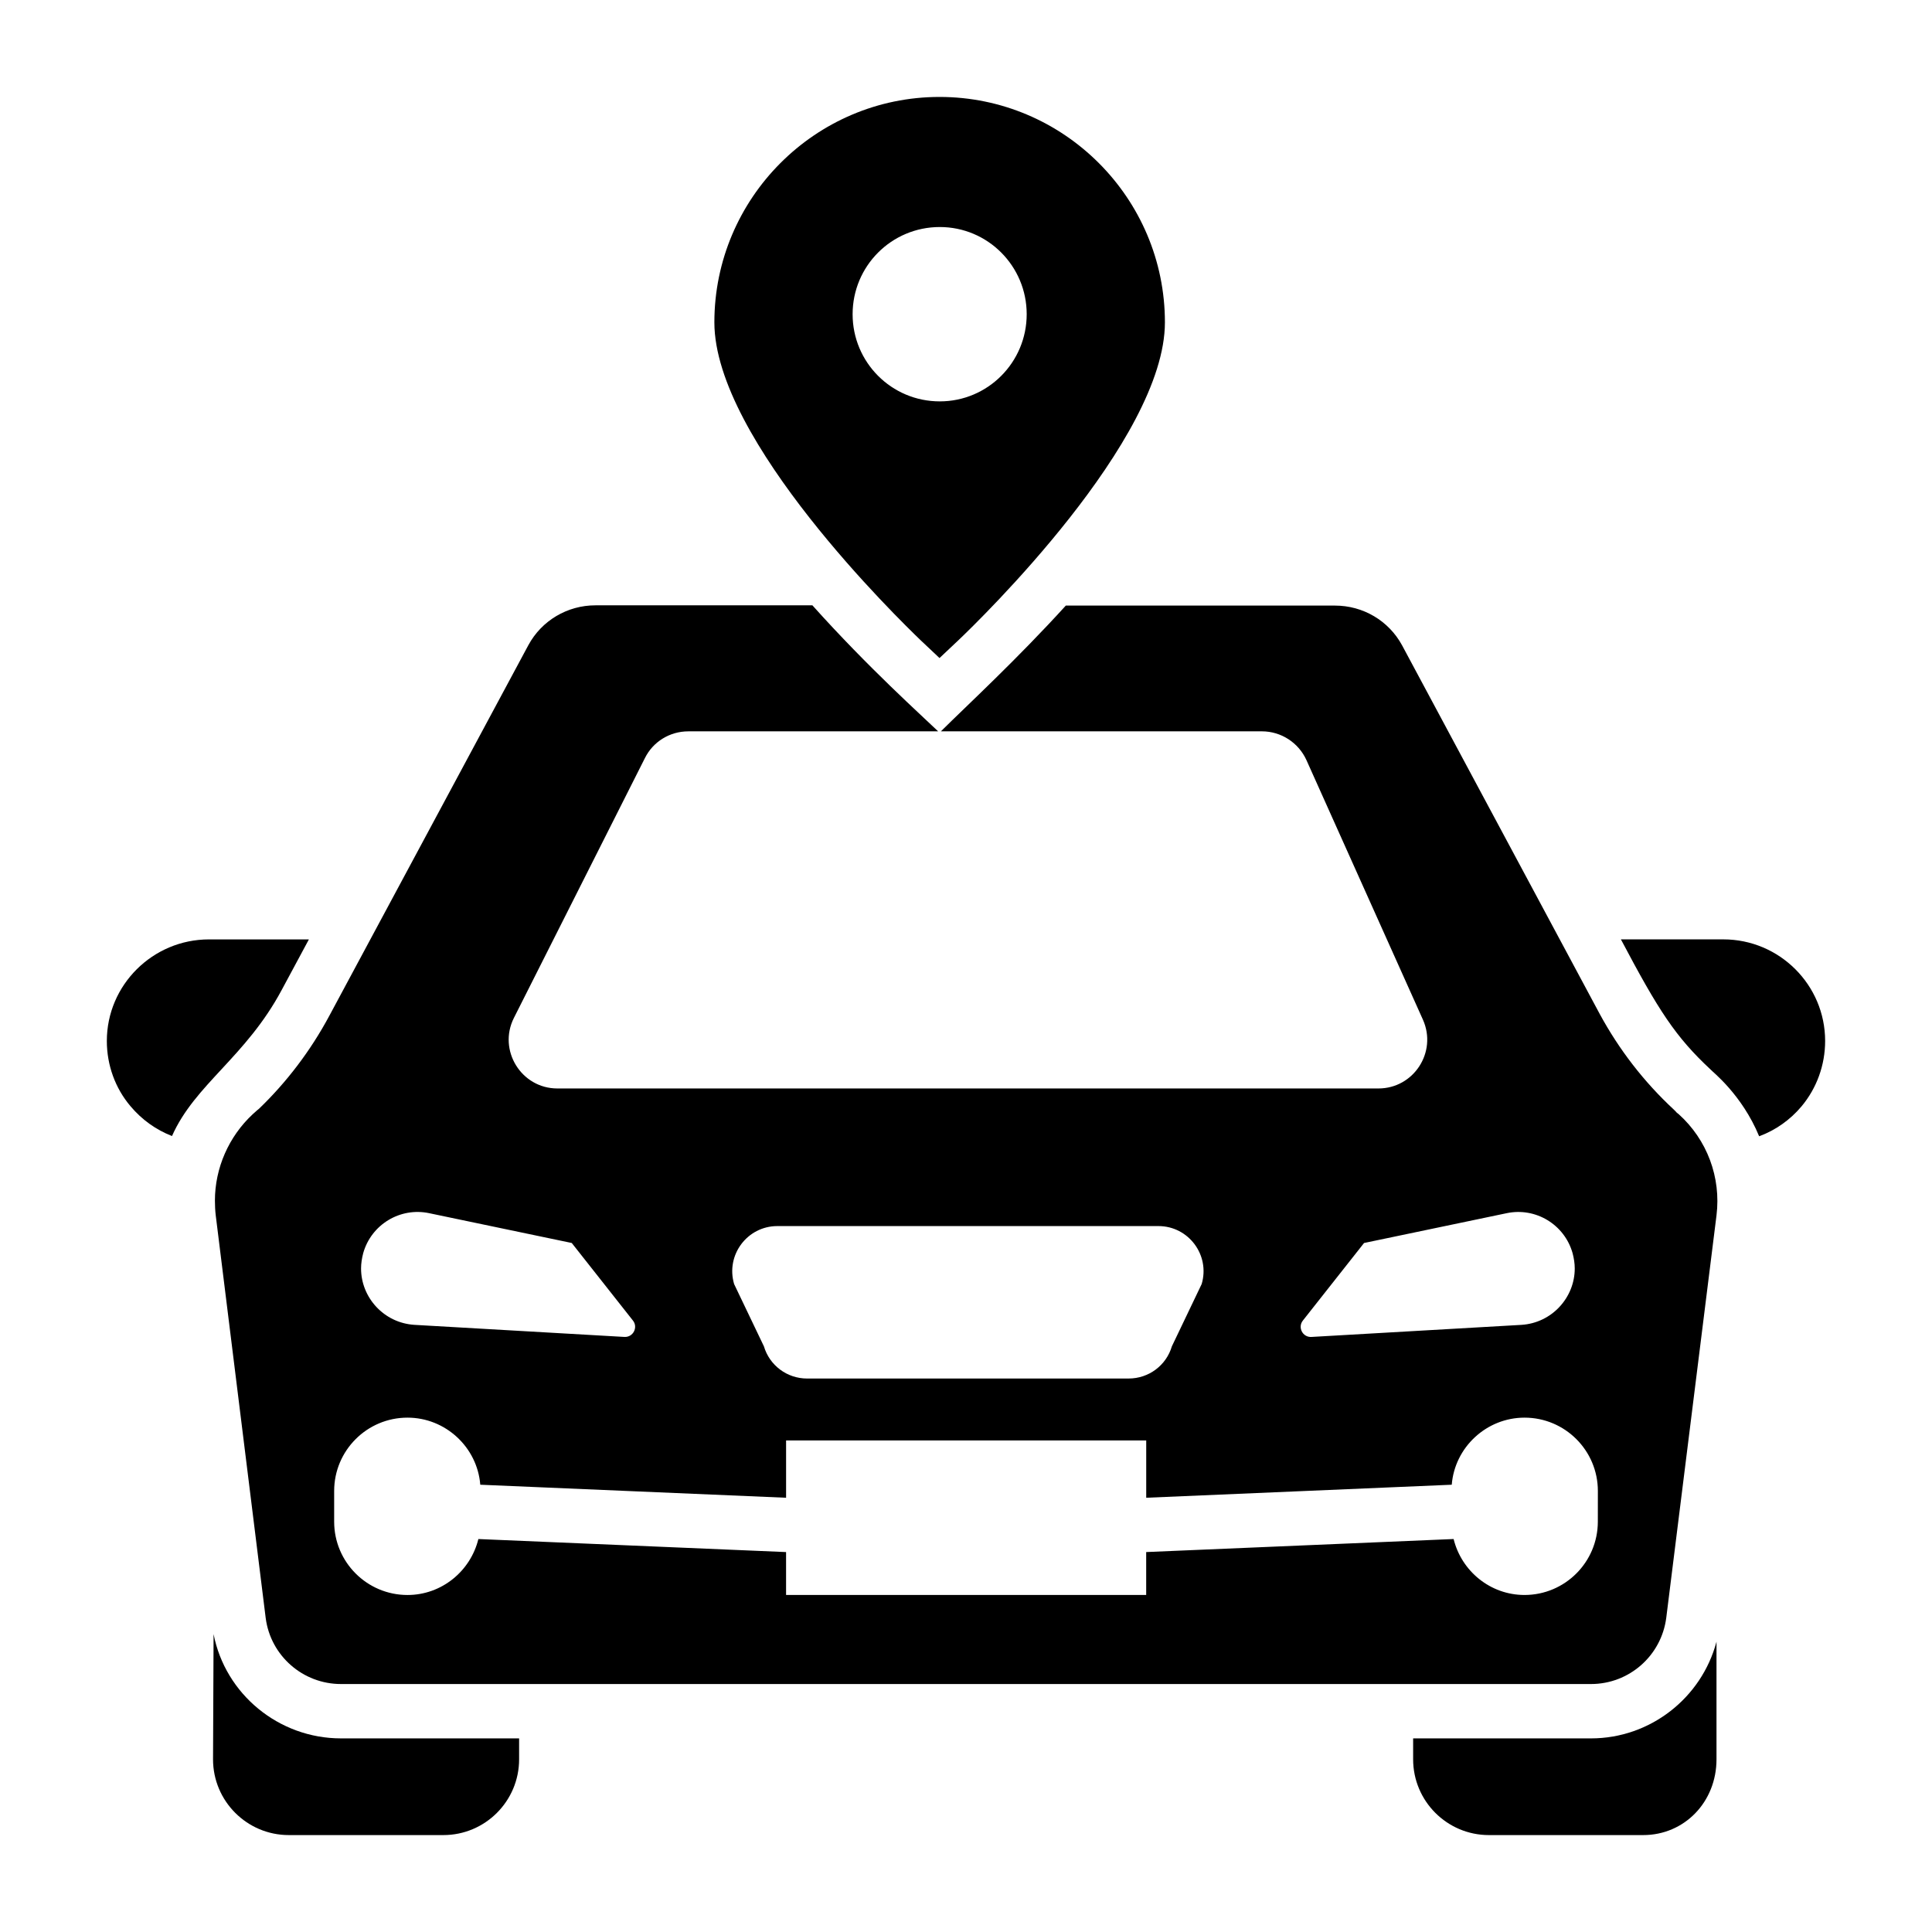 <?xml version="1.0" encoding="UTF-8"?>
<!-- Uploaded to: SVG Repo, www.svgrepo.com, Generator: SVG Repo Mixer Tools -->
<svg fill="#000000" width="800px" height="800px" version="1.1" viewBox="144 144 512 512" xmlns="http://www.w3.org/2000/svg">
 <g>
  <path d="m281.57 604.69v5.543c0 11.086-8.996 20.082-20.078 20.082h-40.953c-11.082 0-20.082-8.996-20.082-20.082l0.145-33.18c3.094 15.906 17.273 27.637 33.754 27.637z"/>
  <path d="m598.89 579.07v31.164c0 11.301-8.492 20.082-19.434 20.082h-40.879c-11.082 0-20.082-8.996-20.082-20.082v-5.543h47.141c15.695 0 29.297-10.723 33.254-25.621z"/>
  <path d="m588.82 439.22c-0.289-0.215-0.504-0.359-0.719-0.648l-0.504-0.504c-7.918-7.34-14.539-15.906-19.719-25.48l-52.324-97.594c-3.527-6.477-10.293-10.508-17.777-10.508h-71.324c-13.027 14.324-25.91 26.199-33.105 33.324h85.07c5.109 0 9.715 3.023 11.805 7.629l30.875 68.805c3.816 8.566-2.445 18.211-11.805 18.211h-217.58c-9.574 0-15.836-10.148-11.516-18.711l34.691-68.805c2.16-4.391 6.621-7.125 11.516-7.125h66.215c-4.176-4.031-18.426-16.77-33.324-33.395h-57.508c-7.414 0-14.25 4.031-17.777 10.578l-52.684 98.098c-5.039 9.43-11.445 17.777-18.711 24.758-0.359 0.289-0.719 0.574-1.008 0.863l-0.648 0.578c-6.332 5.902-10.004 14.25-10.004 22.887 0 1.297 0.07 2.664 0.215 3.887l13.242 106.73c1.297 10.004 9.859 17.488 19.938 17.488h331.29c10.078 0 18.641-7.484 19.938-17.562l13.316-106.66c1.223-10-2.445-20.004-10.074-26.844zm-99.547 54.742 16.215-20.555 37.77-7.894c7.684-1.637 15.363 2.988 17.496 10.598 0.355 1.352 0.57 2.703 0.57 4.055 0 7.684-6.047 14.438-14.152 14.938l-55.621 3.199c-2.348 0.141-3.699-2.562-2.277-4.34zm-139.27-25.039h101c7.965 0 13.727 7.684 11.453 15.363l-7.894 16.5c-1.492 5.051-6.117 8.535-11.453 8.535l-85.211 0.004c-5.336 0-9.957-3.484-11.453-8.535l-7.894-16.5c-2.273-7.684 3.488-15.367 11.453-15.367zm-109.75 7.184c2.133-7.609 9.816-12.234 17.496-10.598l37.77 7.894 16.215 20.555c1.422 1.777 0.07 4.481-2.277 4.34l-55.621-3.199c-8.109-0.5-14.152-7.254-14.152-14.938 0.004-1.352 0.215-2.703 0.57-4.055zm327.19 71.145c0 10.723-8.707 19.434-19.434 19.434-9.07 0-16.699-6.332-18.785-14.828l-81.473 3.453v11.371l-95.434 0.004v-11.371l-81.543-3.453c-2.086 8.492-9.715 14.828-18.785 14.828-10.723 0-19.434-8.707-19.434-19.434v-8.133c0-10.723 8.707-19.434 19.434-19.434 10.078 0 18.496 7.844 19.289 17.777l81.043 3.453v-15.188h95.438v15.188l80.969-3.453c0.793-9.934 9.211-17.777 19.289-17.777 10.723 0 19.434 8.707 19.434 19.434z"/>
  <path d="m627.68 419.86c0 6.406-2.231 12.523-6.262 17.344-3.023 3.598-6.91 6.332-11.227 7.918-4.606-11.156-12.523-17.203-12.812-17.633-9.355-8.707-13.82-15.617-23.824-34.547h27.133c14.902 0 26.992 12.09 26.992 26.918z"/>
  <path d="m225.86 392.95-7.199 13.387c-9.5 17.777-23.031 25.047-29.078 38.723-4.246-1.656-7.988-4.316-11.012-7.918-4.027-4.75-6.258-10.867-6.258-17.273 0-14.828 12.164-26.918 27.062-26.918z"/>
  <path d="m392.98 169.69c-32.891 0-59.664 26.848-59.664 59.738 0 31.238 49.086 78.883 54.699 84.281l4.965 4.68 4.965-4.68c5.613-5.324 54.77-53.043 54.77-84.281 0.004-32.895-26.77-59.738-59.734-59.738zm0.074 80.68c-12.812 0-23.102-10.363-23.102-23.102s10.293-23.102 23.102-23.102c12.738 0 23.031 10.363 23.031 23.102s-10.293 23.102-23.031 23.102z"/>
 </g>
</svg>